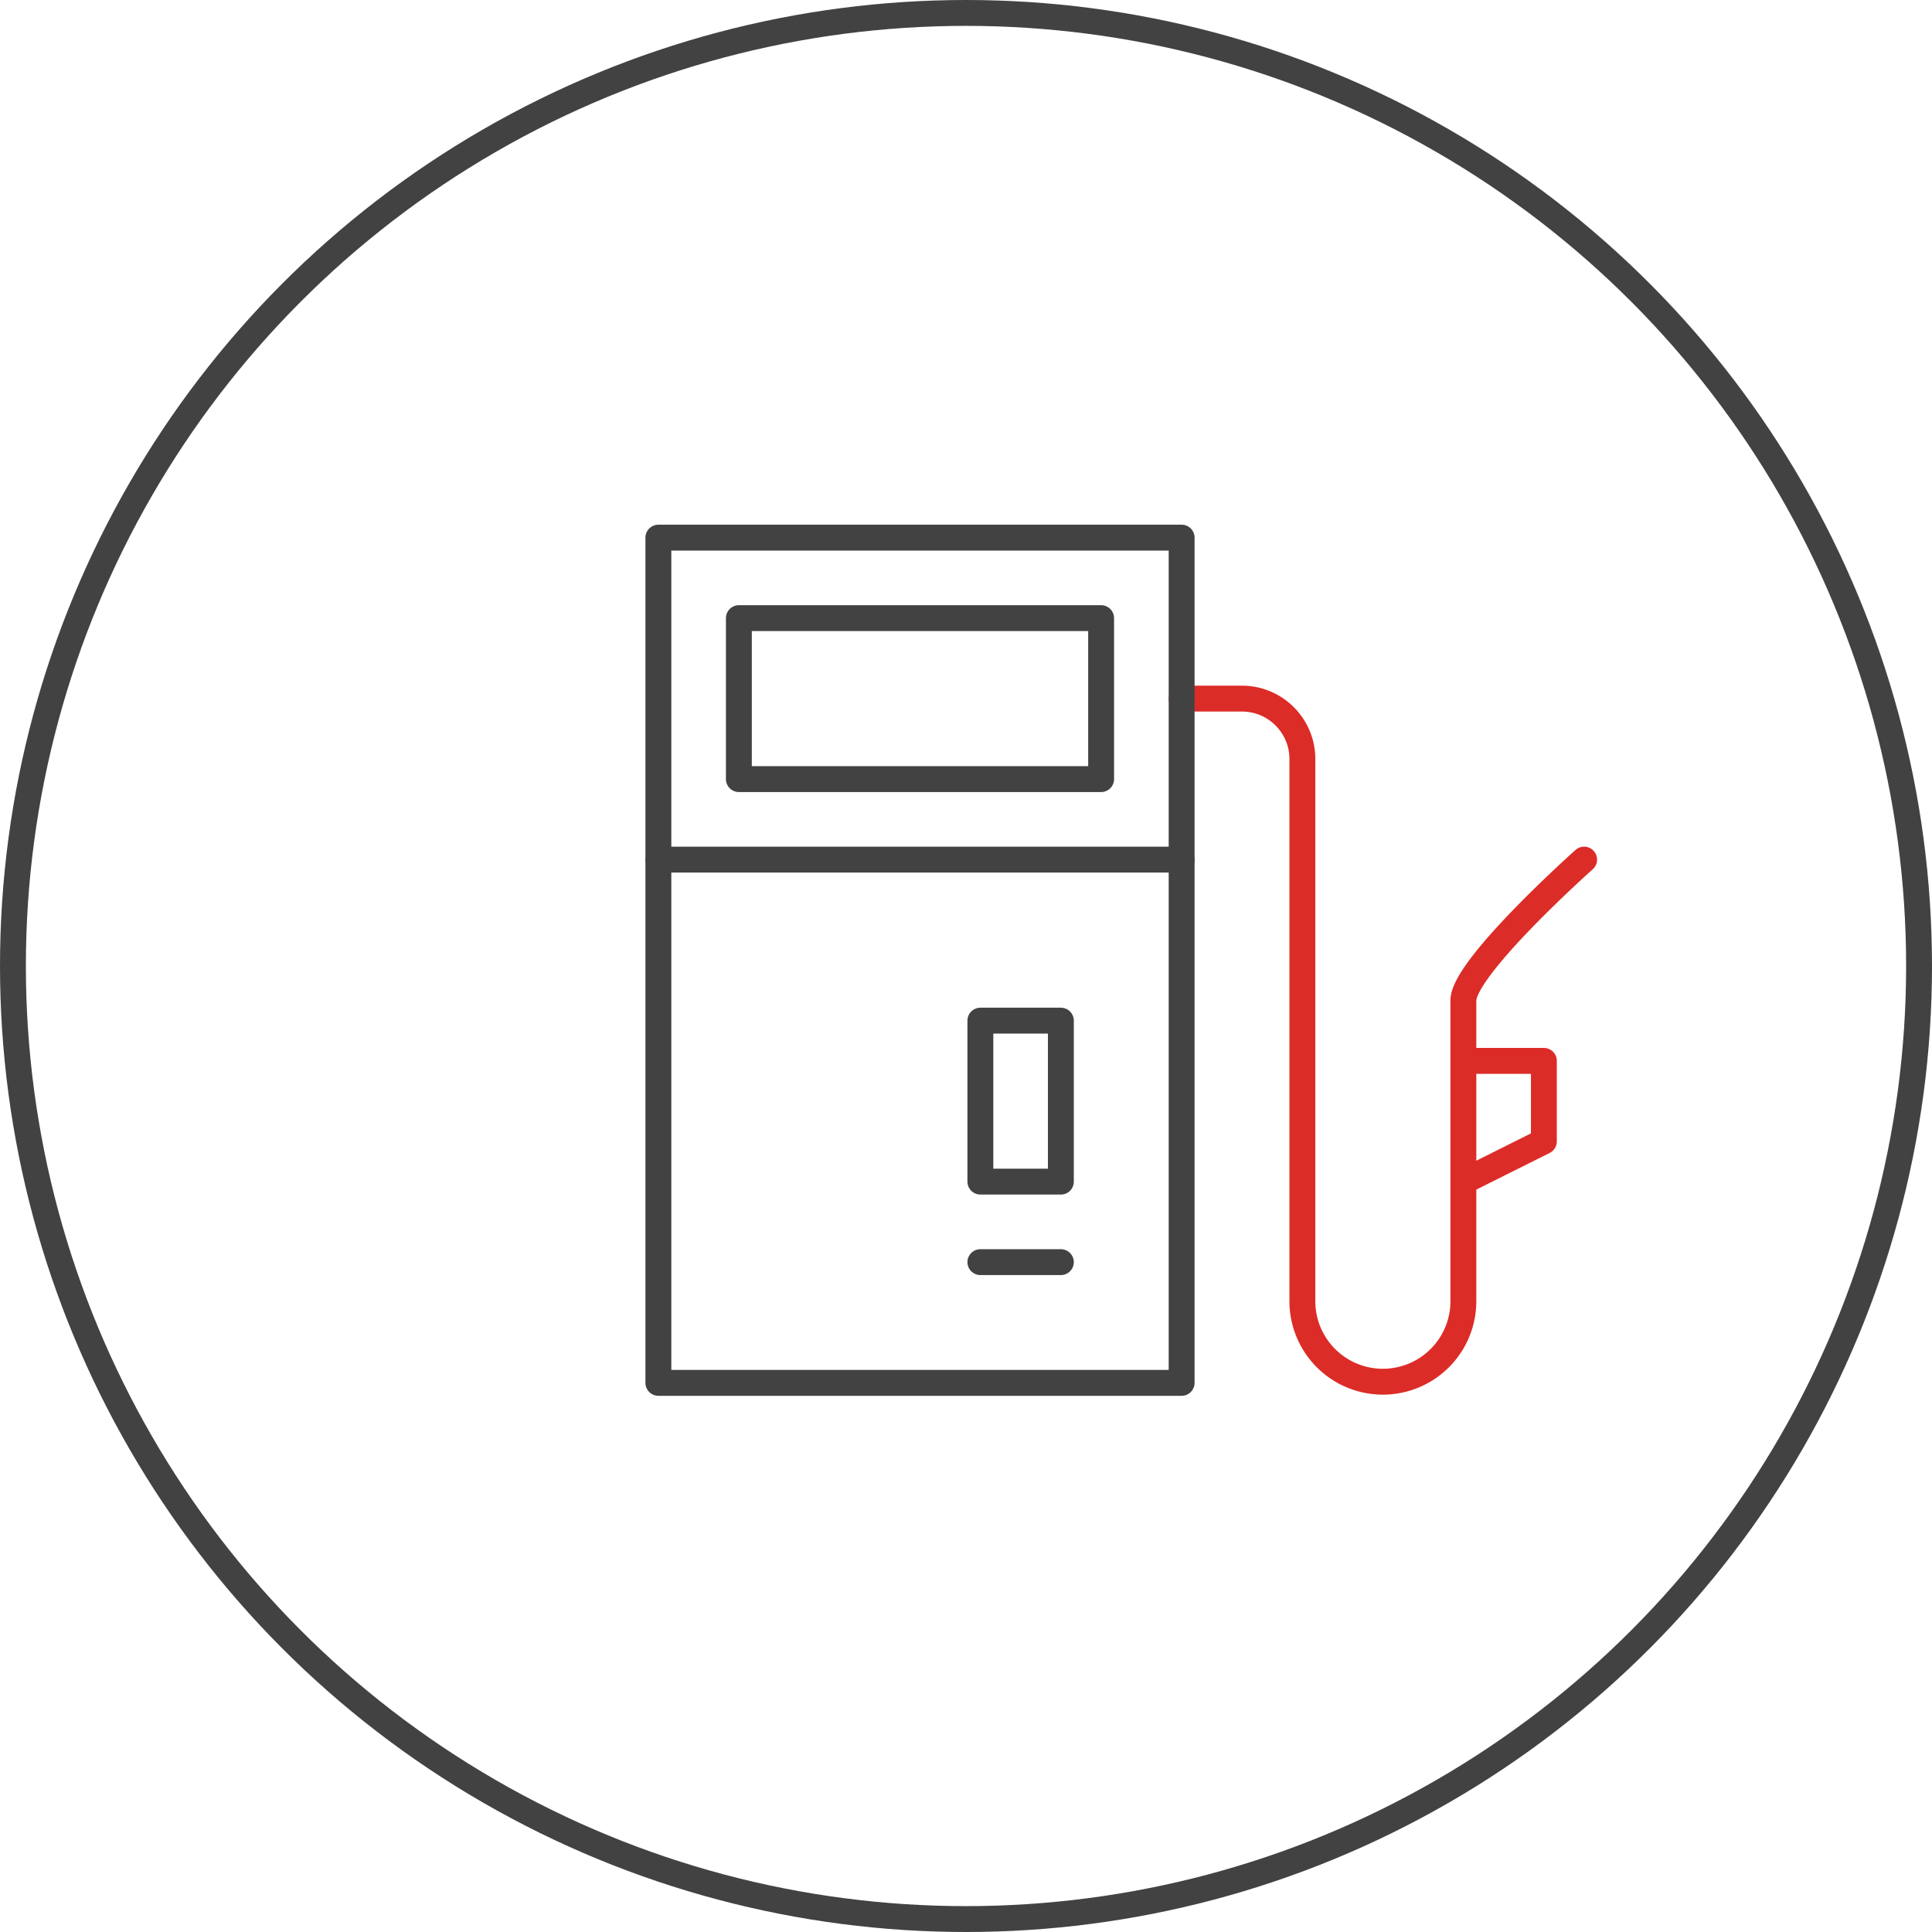 <svg xmlns="http://www.w3.org/2000/svg" width="112" height="112" viewBox="0 0 112 112">
    <g fill="none" fill-rule="evenodd">
        <path d="M0 0h112v112H0z"/>
        <g stroke-width="1.5">
            <circle cx="56" cy="56" r="55.25" stroke="#424243"/>
            <g stroke-linecap="round" stroke-linejoin="round">
                <g stroke="#DC2C27">
                    <path d="M89.5 66.167L84.833 68.5v-7H89.5zM84.833 61.5V58c0-1.93 7-8.167 7-8.167M84.833 68.5v7a4.667 4.667 0 0 1-9.333 0V44c0-1.93-1.57-3.5-3.5-3.5h-3.5"/>
                </g>
                <g stroke="#424243">
                    <path d="M38.167 31.167H68.5v49H38.167z"/>
                    <path d="M56.833 59.167H61.5V68.5h-4.667zM38.167 49.833H68.5M42.833 35.833h21v9.333h-21zM56.833 73.167H61.5"/>
                </g>
            </g>
        </g>
    </g>
</svg>
